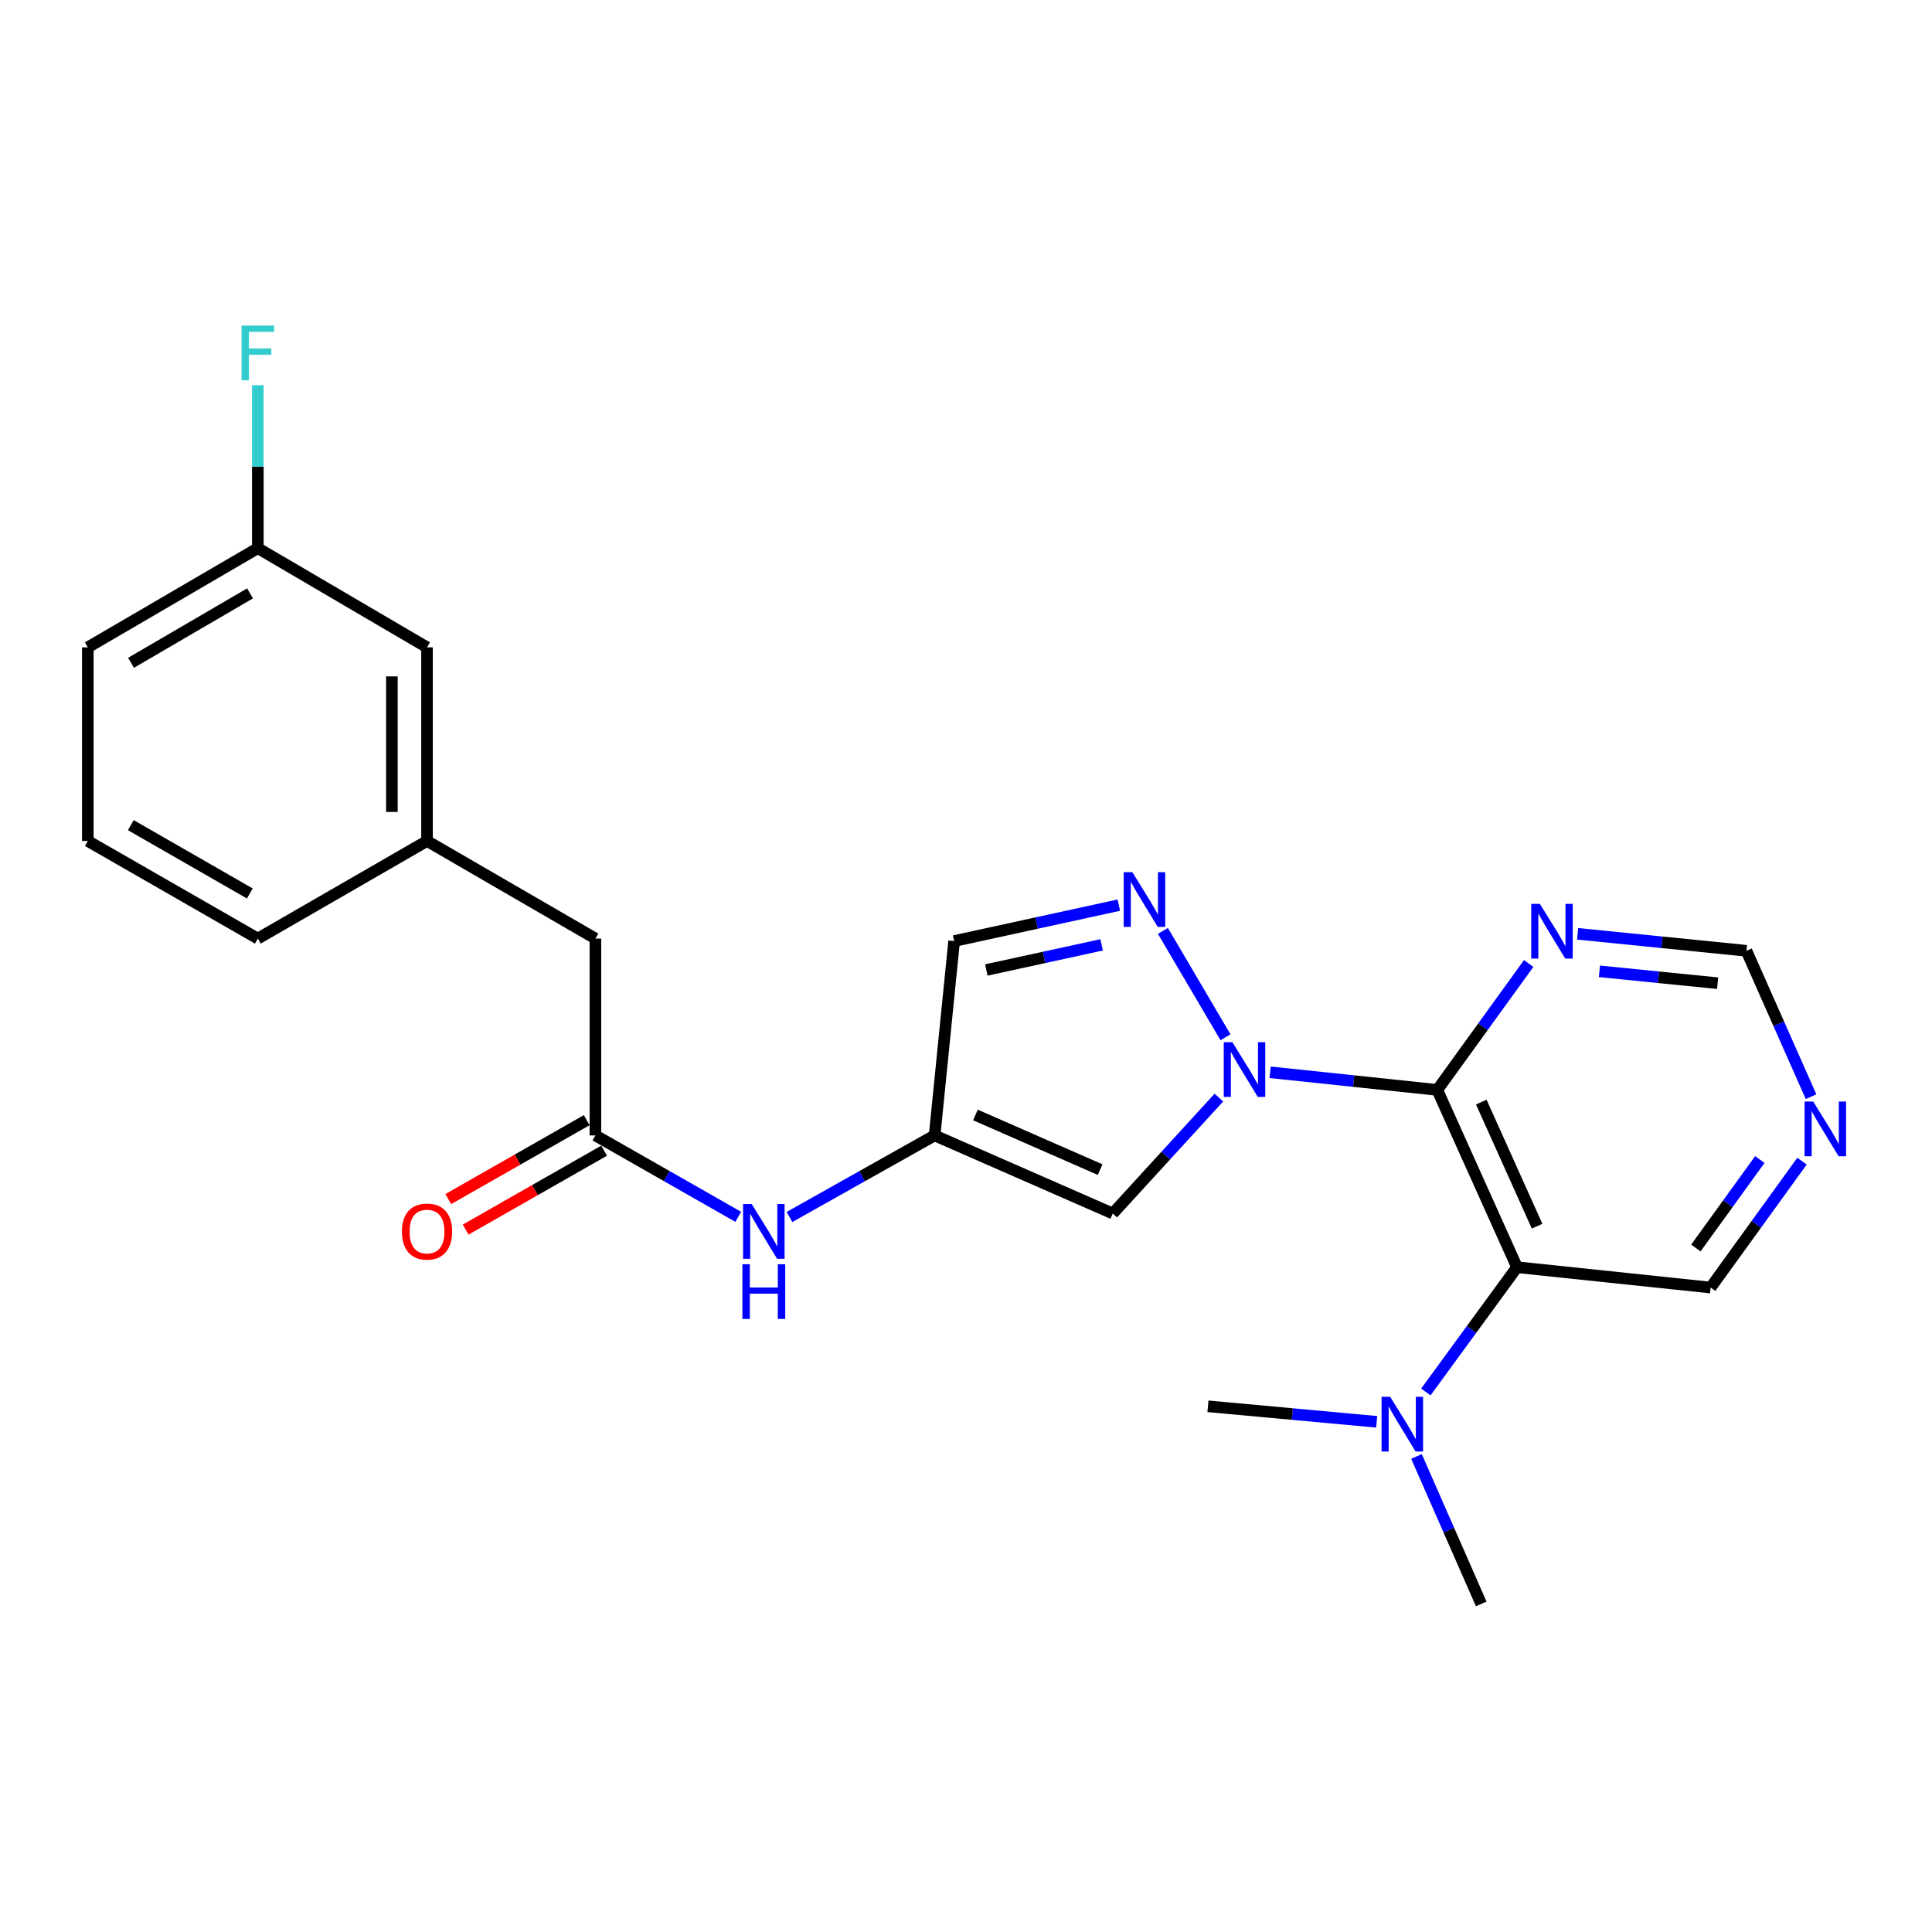 <?xml version='1.0' encoding='iso-8859-1'?>
<svg version='1.1' baseProfile='full'
              xmlns='http://www.w3.org/2000/svg'
                      xmlns:rdkit='http://www.rdkit.org/xml'
                      xmlns:xlink='http://www.w3.org/1999/xlink'
                  xml:space='preserve'
width='1000px' height='1000px' viewBox='0 0 1000 1000'>
<!-- END OF HEADER -->
<rect style='opacity:1.0;fill:#FFFFFF;stroke:none' width='1000' height='1000' x='0' y='0'> </rect>
<path class='bond-0' d='M 657.4,555.009 L 700.669,559.573' style='fill:none;fill-rule:evenodd;stroke:#0000FF;stroke-width:6px;stroke-linecap:butt;stroke-linejoin:miter;stroke-opacity:1' />
<path class='bond-0' d='M 700.669,559.573 L 743.938,564.137' style='fill:none;fill-rule:evenodd;stroke:#000000;stroke-width:6px;stroke-linecap:butt;stroke-linejoin:miter;stroke-opacity:1' />
<path class='bond-1' d='M 634.318,536.899 L 601.918,481.832' style='fill:none;fill-rule:evenodd;stroke:#0000FF;stroke-width:6px;stroke-linecap:butt;stroke-linejoin:miter;stroke-opacity:1' />
<path class='bond-3' d='M 630.887,568.104 L 603.425,598.108' style='fill:none;fill-rule:evenodd;stroke:#0000FF;stroke-width:6px;stroke-linecap:butt;stroke-linejoin:miter;stroke-opacity:1' />
<path class='bond-3' d='M 603.425,598.108 L 575.964,628.113' style='fill:none;fill-rule:evenodd;stroke:#000000;stroke-width:6px;stroke-linecap:butt;stroke-linejoin:miter;stroke-opacity:1' />
<path class='bond-2' d='M 743.938,564.137 L 785.204,655.903' style='fill:none;fill-rule:evenodd;stroke:#000000;stroke-width:6px;stroke-linecap:butt;stroke-linejoin:miter;stroke-opacity:1' />
<path class='bond-2' d='M 766.711,570.445 L 795.598,634.68' style='fill:none;fill-rule:evenodd;stroke:#000000;stroke-width:6px;stroke-linecap:butt;stroke-linejoin:miter;stroke-opacity:1' />
<path class='bond-5' d='M 743.938,564.137 L 767.588,531.42' style='fill:none;fill-rule:evenodd;stroke:#000000;stroke-width:6px;stroke-linecap:butt;stroke-linejoin:miter;stroke-opacity:1' />
<path class='bond-5' d='M 767.588,531.42 L 791.239,498.703' style='fill:none;fill-rule:evenodd;stroke:#0000FF;stroke-width:6px;stroke-linecap:butt;stroke-linejoin:miter;stroke-opacity:1' />
<path class='bond-6' d='M 579.109,468.496 L 536.482,477.793' style='fill:none;fill-rule:evenodd;stroke:#0000FF;stroke-width:6px;stroke-linecap:butt;stroke-linejoin:miter;stroke-opacity:1' />
<path class='bond-6' d='M 536.482,477.793 L 493.856,487.091' style='fill:none;fill-rule:evenodd;stroke:#000000;stroke-width:6px;stroke-linecap:butt;stroke-linejoin:miter;stroke-opacity:1' />
<path class='bond-6' d='M 570.196,489.051 L 540.357,495.559' style='fill:none;fill-rule:evenodd;stroke:#0000FF;stroke-width:6px;stroke-linecap:butt;stroke-linejoin:miter;stroke-opacity:1' />
<path class='bond-6' d='M 540.357,495.559 L 510.519,502.067' style='fill:none;fill-rule:evenodd;stroke:#000000;stroke-width:6px;stroke-linecap:butt;stroke-linejoin:miter;stroke-opacity:1' />
<path class='bond-9' d='M 785.204,655.903 L 761.612,688.19' style='fill:none;fill-rule:evenodd;stroke:#000000;stroke-width:6px;stroke-linecap:butt;stroke-linejoin:miter;stroke-opacity:1' />
<path class='bond-9' d='M 761.612,688.19 L 738.02,720.476' style='fill:none;fill-rule:evenodd;stroke:#0000FF;stroke-width:6px;stroke-linecap:butt;stroke-linejoin:miter;stroke-opacity:1' />
<path class='bond-15' d='M 785.204,655.903 L 885.414,666.429' style='fill:none;fill-rule:evenodd;stroke:#000000;stroke-width:6px;stroke-linecap:butt;stroke-linejoin:miter;stroke-opacity:1' />
<path class='bond-4' d='M 575.964,628.113 L 483.754,587.695' style='fill:none;fill-rule:evenodd;stroke:#000000;stroke-width:6px;stroke-linecap:butt;stroke-linejoin:miter;stroke-opacity:1' />
<path class='bond-4' d='M 569.432,605.396 L 504.885,577.104' style='fill:none;fill-rule:evenodd;stroke:#000000;stroke-width:6px;stroke-linecap:butt;stroke-linejoin:miter;stroke-opacity:1' />
<path class='bond-8' d='M 483.754,587.695 L 446.191,608.805' style='fill:none;fill-rule:evenodd;stroke:#000000;stroke-width:6px;stroke-linecap:butt;stroke-linejoin:miter;stroke-opacity:1' />
<path class='bond-8' d='M 446.191,608.805 L 408.628,629.915' style='fill:none;fill-rule:evenodd;stroke:#0000FF;stroke-width:6px;stroke-linecap:butt;stroke-linejoin:miter;stroke-opacity:1' />
<path class='bond-24' d='M 483.754,587.695 L 493.856,487.091' style='fill:none;fill-rule:evenodd;stroke:#000000;stroke-width:6px;stroke-linecap:butt;stroke-linejoin:miter;stroke-opacity:1' />
<path class='bond-11' d='M 816.575,483.344 L 860.263,487.738' style='fill:none;fill-rule:evenodd;stroke:#0000FF;stroke-width:6px;stroke-linecap:butt;stroke-linejoin:miter;stroke-opacity:1' />
<path class='bond-11' d='M 860.263,487.738 L 903.951,492.131' style='fill:none;fill-rule:evenodd;stroke:#000000;stroke-width:6px;stroke-linecap:butt;stroke-linejoin:miter;stroke-opacity:1' />
<path class='bond-11' d='M 827.862,502.754 L 858.444,505.83' style='fill:none;fill-rule:evenodd;stroke:#0000FF;stroke-width:6px;stroke-linecap:butt;stroke-linejoin:miter;stroke-opacity:1' />
<path class='bond-11' d='M 858.444,505.83 L 889.025,508.905' style='fill:none;fill-rule:evenodd;stroke:#000000;stroke-width:6px;stroke-linecap:butt;stroke-linejoin:miter;stroke-opacity:1' />
<path class='bond-7' d='M 308.184,587.695 L 345.144,608.76' style='fill:none;fill-rule:evenodd;stroke:#000000;stroke-width:6px;stroke-linecap:butt;stroke-linejoin:miter;stroke-opacity:1' />
<path class='bond-7' d='M 345.144,608.76 L 382.104,629.825' style='fill:none;fill-rule:evenodd;stroke:#0000FF;stroke-width:6px;stroke-linecap:butt;stroke-linejoin:miter;stroke-opacity:1' />
<path class='bond-12' d='M 303.682,579.796 L 267.856,600.217' style='fill:none;fill-rule:evenodd;stroke:#000000;stroke-width:6px;stroke-linecap:butt;stroke-linejoin:miter;stroke-opacity:1' />
<path class='bond-12' d='M 267.856,600.217 L 232.031,620.638' style='fill:none;fill-rule:evenodd;stroke:#FF0000;stroke-width:6px;stroke-linecap:butt;stroke-linejoin:miter;stroke-opacity:1' />
<path class='bond-12' d='M 312.686,595.594 L 276.861,616.014' style='fill:none;fill-rule:evenodd;stroke:#000000;stroke-width:6px;stroke-linecap:butt;stroke-linejoin:miter;stroke-opacity:1' />
<path class='bond-12' d='M 276.861,616.014 L 241.035,636.435' style='fill:none;fill-rule:evenodd;stroke:#FF0000;stroke-width:6px;stroke-linecap:butt;stroke-linejoin:miter;stroke-opacity:1' />
<path class='bond-13' d='M 308.184,587.695 L 308.184,485.808' style='fill:none;fill-rule:evenodd;stroke:#000000;stroke-width:6px;stroke-linecap:butt;stroke-linejoin:miter;stroke-opacity:1' />
<path class='bond-20' d='M 733.166,753.852 L 749.922,792.021' style='fill:none;fill-rule:evenodd;stroke:#0000FF;stroke-width:6px;stroke-linecap:butt;stroke-linejoin:miter;stroke-opacity:1' />
<path class='bond-20' d='M 749.922,792.021 L 766.677,830.19' style='fill:none;fill-rule:evenodd;stroke:#000000;stroke-width:6px;stroke-linecap:butt;stroke-linejoin:miter;stroke-opacity:1' />
<path class='bond-21' d='M 712.569,735.932 L 668.9,731.915' style='fill:none;fill-rule:evenodd;stroke:#0000FF;stroke-width:6px;stroke-linecap:butt;stroke-linejoin:miter;stroke-opacity:1' />
<path class='bond-21' d='M 668.9,731.915 L 625.231,727.899' style='fill:none;fill-rule:evenodd;stroke:#000000;stroke-width:6px;stroke-linecap:butt;stroke-linejoin:miter;stroke-opacity:1' />
<path class='bond-10' d='M 937.395,567.64 L 920.673,529.886' style='fill:none;fill-rule:evenodd;stroke:#0000FF;stroke-width:6px;stroke-linecap:butt;stroke-linejoin:miter;stroke-opacity:1' />
<path class='bond-10' d='M 920.673,529.886 L 903.951,492.131' style='fill:none;fill-rule:evenodd;stroke:#000000;stroke-width:6px;stroke-linecap:butt;stroke-linejoin:miter;stroke-opacity:1' />
<path class='bond-25' d='M 932.713,601.014 L 909.064,633.721' style='fill:none;fill-rule:evenodd;stroke:#0000FF;stroke-width:6px;stroke-linecap:butt;stroke-linejoin:miter;stroke-opacity:1' />
<path class='bond-25' d='M 909.064,633.721 L 885.414,666.429' style='fill:none;fill-rule:evenodd;stroke:#000000;stroke-width:6px;stroke-linecap:butt;stroke-linejoin:miter;stroke-opacity:1' />
<path class='bond-25' d='M 910.883,600.172 L 894.329,623.067' style='fill:none;fill-rule:evenodd;stroke:#0000FF;stroke-width:6px;stroke-linecap:butt;stroke-linejoin:miter;stroke-opacity:1' />
<path class='bond-25' d='M 894.329,623.067 L 877.774,645.962' style='fill:none;fill-rule:evenodd;stroke:#000000;stroke-width:6px;stroke-linecap:butt;stroke-linejoin:miter;stroke-opacity:1' />
<path class='bond-14' d='M 308.184,485.808 L 221.025,435.288' style='fill:none;fill-rule:evenodd;stroke:#000000;stroke-width:6px;stroke-linecap:butt;stroke-linejoin:miter;stroke-opacity:1' />
<path class='bond-16' d='M 221.025,435.288 L 221.025,335.068' style='fill:none;fill-rule:evenodd;stroke:#000000;stroke-width:6px;stroke-linecap:butt;stroke-linejoin:miter;stroke-opacity:1' />
<path class='bond-16' d='M 202.842,420.255 L 202.842,350.101' style='fill:none;fill-rule:evenodd;stroke:#000000;stroke-width:6px;stroke-linecap:butt;stroke-linejoin:miter;stroke-opacity:1' />
<path class='bond-22' d='M 221.025,435.288 L 133.452,485.808' style='fill:none;fill-rule:evenodd;stroke:#000000;stroke-width:6px;stroke-linecap:butt;stroke-linejoin:miter;stroke-opacity:1' />
<path class='bond-17' d='M 221.025,335.068 L 133.452,283.73' style='fill:none;fill-rule:evenodd;stroke:#000000;stroke-width:6px;stroke-linecap:butt;stroke-linejoin:miter;stroke-opacity:1' />
<path class='bond-18' d='M 133.452,283.73 L 133.452,241.549' style='fill:none;fill-rule:evenodd;stroke:#000000;stroke-width:6px;stroke-linecap:butt;stroke-linejoin:miter;stroke-opacity:1' />
<path class='bond-18' d='M 133.452,241.549 L 133.452,199.367' style='fill:none;fill-rule:evenodd;stroke:#33CCCC;stroke-width:6px;stroke-linecap:butt;stroke-linejoin:miter;stroke-opacity:1' />
<path class='bond-26' d='M 133.452,283.73 L 45.455,335.068' style='fill:none;fill-rule:evenodd;stroke:#000000;stroke-width:6px;stroke-linecap:butt;stroke-linejoin:miter;stroke-opacity:1' />
<path class='bond-26' d='M 129.415,307.137 L 67.817,343.073' style='fill:none;fill-rule:evenodd;stroke:#000000;stroke-width:6px;stroke-linecap:butt;stroke-linejoin:miter;stroke-opacity:1' />
<path class='bond-19' d='M 45.455,435.288 L 133.452,485.808' style='fill:none;fill-rule:evenodd;stroke:#000000;stroke-width:6px;stroke-linecap:butt;stroke-linejoin:miter;stroke-opacity:1' />
<path class='bond-19' d='M 67.707,427.097 L 129.305,462.46' style='fill:none;fill-rule:evenodd;stroke:#000000;stroke-width:6px;stroke-linecap:butt;stroke-linejoin:miter;stroke-opacity:1' />
<path class='bond-23' d='M 45.455,435.288 L 45.455,335.068' style='fill:none;fill-rule:evenodd;stroke:#000000;stroke-width:6px;stroke-linecap:butt;stroke-linejoin:miter;stroke-opacity:1' />
<path  class='atom-0' d='M 637.892 539.451
L 647.172 554.451
Q 648.092 555.931, 649.572 558.611
Q 651.052 561.291, 651.132 561.451
L 651.132 539.451
L 654.892 539.451
L 654.892 567.771
L 651.012 567.771
L 641.052 551.371
Q 639.892 549.451, 638.652 547.251
Q 637.452 545.051, 637.092 544.371
L 637.092 567.771
L 633.412 567.771
L 633.412 539.451
L 637.892 539.451
' fill='#0000FF'/>
<path  class='atom-2' d='M 586.109 451.444
L 595.389 466.444
Q 596.309 467.924, 597.789 470.604
Q 599.269 473.284, 599.349 473.444
L 599.349 451.444
L 603.109 451.444
L 603.109 479.764
L 599.229 479.764
L 589.269 463.364
Q 588.109 461.444, 586.869 459.244
Q 585.669 457.044, 585.309 456.364
L 585.309 479.764
L 581.629 479.764
L 581.629 451.444
L 586.109 451.444
' fill='#0000FF'/>
<path  class='atom-6' d='M 797.046 467.849
L 806.326 482.849
Q 807.246 484.329, 808.726 487.009
Q 810.206 489.689, 810.286 489.849
L 810.286 467.849
L 814.046 467.849
L 814.046 496.169
L 810.166 496.169
L 800.206 479.769
Q 799.046 477.849, 797.806 475.649
Q 796.606 473.449, 796.246 472.769
L 796.246 496.169
L 792.566 496.169
L 792.566 467.849
L 797.046 467.849
' fill='#0000FF'/>
<path  class='atom-9' d='M 389.093 623.216
L 398.373 638.216
Q 399.293 639.696, 400.773 642.376
Q 402.253 645.056, 402.333 645.216
L 402.333 623.216
L 406.093 623.216
L 406.093 651.536
L 402.213 651.536
L 392.253 635.136
Q 391.093 633.216, 389.853 631.016
Q 388.653 628.816, 388.293 628.136
L 388.293 651.536
L 384.613 651.536
L 384.613 623.216
L 389.093 623.216
' fill='#0000FF'/>
<path  class='atom-9' d='M 384.273 654.368
L 388.113 654.368
L 388.113 666.408
L 402.593 666.408
L 402.593 654.368
L 406.433 654.368
L 406.433 682.688
L 402.593 682.688
L 402.593 669.608
L 388.113 669.608
L 388.113 682.688
L 384.273 682.688
L 384.273 654.368
' fill='#0000FF'/>
<path  class='atom-10' d='M 719.575 722.992
L 728.855 737.992
Q 729.775 739.472, 731.255 742.152
Q 732.735 744.832, 732.815 744.992
L 732.815 722.992
L 736.575 722.992
L 736.575 751.312
L 732.695 751.312
L 722.735 734.912
Q 721.575 732.992, 720.335 730.792
Q 719.135 728.592, 718.775 727.912
L 718.775 751.312
L 715.095 751.312
L 715.095 722.992
L 719.575 722.992
' fill='#0000FF'/>
<path  class='atom-11' d='M 938.523 570.161
L 947.803 585.161
Q 948.723 586.641, 950.203 589.321
Q 951.683 592.001, 951.763 592.161
L 951.763 570.161
L 955.523 570.161
L 955.523 598.481
L 951.643 598.481
L 941.683 582.081
Q 940.523 580.161, 939.283 577.961
Q 938.083 575.761, 937.723 575.081
L 937.723 598.481
L 934.043 598.481
L 934.043 570.161
L 938.523 570.161
' fill='#0000FF'/>
<path  class='atom-13' d='M 208.025 637.456
Q 208.025 630.656, 211.385 626.856
Q 214.745 623.056, 221.025 623.056
Q 227.305 623.056, 230.665 626.856
Q 234.025 630.656, 234.025 637.456
Q 234.025 644.336, 230.625 648.256
Q 227.225 652.136, 221.025 652.136
Q 214.785 652.136, 211.385 648.256
Q 208.025 644.376, 208.025 637.456
M 221.025 648.936
Q 225.345 648.936, 227.665 646.056
Q 230.025 643.136, 230.025 637.456
Q 230.025 631.896, 227.665 629.096
Q 225.345 626.256, 221.025 626.256
Q 216.705 626.256, 214.345 629.056
Q 212.025 631.856, 212.025 637.456
Q 212.025 643.176, 214.345 646.056
Q 216.705 648.936, 221.025 648.936
' fill='#FF0000'/>
<path  class='atom-19' d='M 125.032 168.521
L 141.872 168.521
L 141.872 171.761
L 128.832 171.761
L 128.832 180.361
L 140.432 180.361
L 140.432 183.641
L 128.832 183.641
L 128.832 196.841
L 125.032 196.841
L 125.032 168.521
' fill='#33CCCC'/>
</svg>
